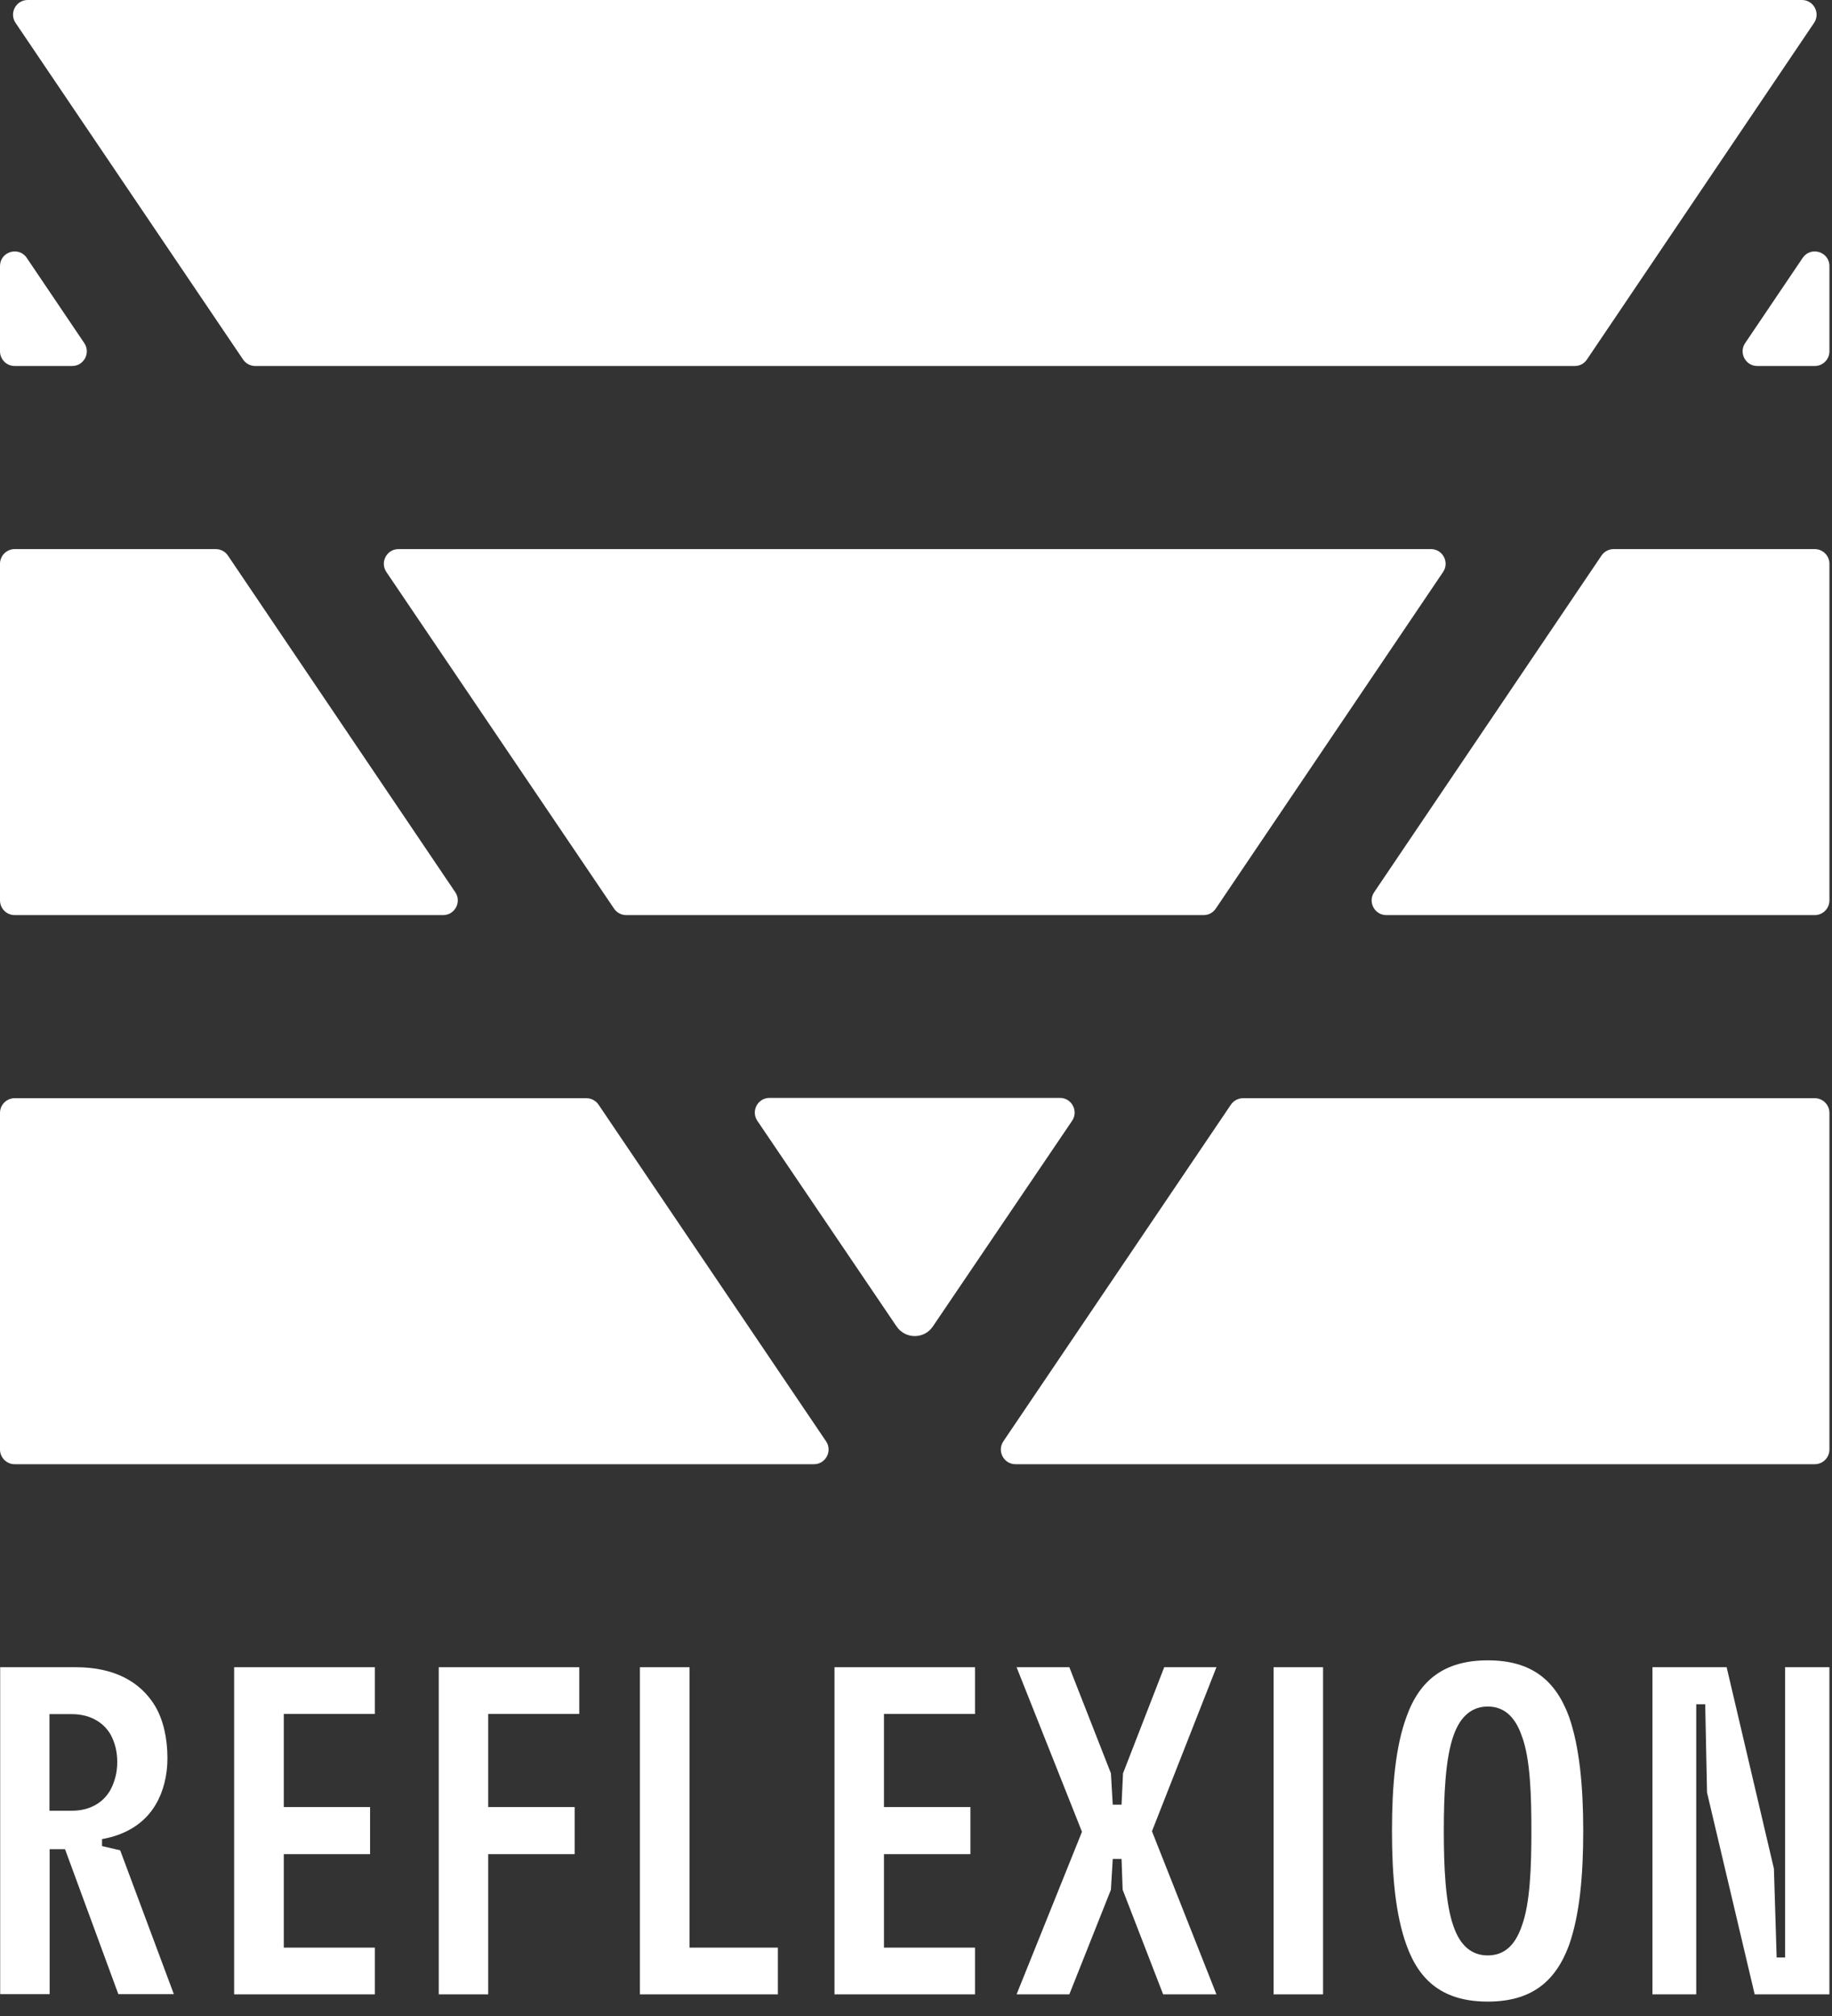 <?xml version="1.0" encoding="UTF-8"?> <svg xmlns="http://www.w3.org/2000/svg" width="100" height="110" viewBox="0 0 100 110" fill="none"><rect x="0" y="0" width="100" height="110" fill="#333333" stroke="none"/><path d="M2.71 98.799H3.93C4.87 98.799 5.61 98.389 6.02 97.679C6.25 97.249 6.4 96.739 6.4 96.149C6.4 95.559 6.27 95.079 6.04 94.649C5.63 93.939 4.87 93.529 3.92 93.529H2.7V98.809L2.71 98.799ZM0.01 108.819V90.969H4.14C6.21 90.969 7.66 91.739 8.48 93.109C8.91 93.849 9.14 94.839 9.14 95.939C9.14 96.879 8.91 97.779 8.5 98.459C7.91 99.479 6.87 100.119 5.57 100.349V100.729L6.56 100.959L9.49 108.809H6.46L3.55 100.899H2.71V108.809H0.01V108.819Z" fill="white"></path><path d="M12.781 108.819V90.969H20.461V93.519H15.491V98.599H20.201V101.169H15.491V106.269H20.461V108.819H12.781Z" fill="white"></path><path d="M23.949 108.819V90.969H31.619V93.519H26.649V98.599H31.369V101.169H26.649V108.819H23.949Z" fill="white"></path><path d="M34.93 108.819V90.969H37.64V106.269H42.46V108.819H34.93Z" fill="white"></path><path d="M45.551 108.819V90.969H53.221V93.519H48.251V98.599H52.971V101.169H48.251V106.269H53.221V108.819H45.551Z" fill="white"></path><path d="M55.49 108.819L59.06 99.949L55.49 90.969H58.37L60.64 96.759L60.74 98.469H61.22L61.3 96.759L63.55 90.969H66.4L62.88 99.919L66.4 108.819H63.49L61.28 103.109L61.22 101.429H60.74L60.64 103.109L58.37 108.819H55.49Z" fill="white"></path><path d="M72.219 90.969H69.519V108.819H72.219V90.969Z" fill="white"></path><path d="M78.811 99.904C78.811 101.814 78.891 103.884 79.35 105.134C79.71 106.154 80.32 106.694 81.21 106.694C82.1 106.694 82.691 106.154 83.05 105.134C83.531 103.884 83.591 101.814 83.591 99.904C83.591 97.994 83.54 95.924 83.05 94.674C82.691 93.654 82.081 93.114 81.21 93.114C80.341 93.114 79.71 93.654 79.35 94.674C78.891 95.924 78.811 97.994 78.811 99.904ZM81.21 109.214C78.841 109.214 77.49 108.144 76.77 106.124C76.18 104.494 75.981 102.374 75.981 99.904C75.981 97.434 76.18 95.284 76.77 93.684C77.481 91.674 78.841 90.594 81.21 90.594C83.581 90.594 84.91 91.664 85.65 93.684C86.21 95.294 86.421 97.434 86.421 99.904C86.421 102.374 86.221 104.494 85.65 106.124C84.91 108.134 83.581 109.214 81.21 109.214Z" fill="white"></path><path d="M90.199 108.819V90.969H94.249L96.829 101.959L96.979 106.809H97.439V90.969H99.859V108.819H95.779L93.179 97.809L93.079 92.989H92.589V108.819H90.199Z" fill="white"></path><path d="M0 19.17C0 19.61 0.36 19.97 0.8 19.97H3.94C4.58 19.97 4.96 19.25 4.6 18.72L1.46 14.07C1.02 13.42 0 13.73 0 14.52V19.17Z" fill="white"></path><path d="M99.86 19.17C99.86 19.61 99.5 19.97 99.06 19.97H95.92C95.28 19.97 94.9 19.25 95.26 18.72L98.4 14.07C98.84 13.42 99.86 13.73 99.86 14.52V19.17Z" fill="white"></path><path d="M1.51 0C0.87 0 0.49 0.72 0.85 1.25L13.27 19.62C13.42 19.84 13.67 19.97 13.93 19.97H85.96C86.23 19.97 86.47 19.84 86.62 19.62L99.02 1.25C99.38 0.72 99 0 98.36 0H1.51Z" fill="white"></path><path d="M33.52 49.581C33.67 49.801 33.92 49.931 34.18 49.931H65.7C65.97 49.931 66.21 49.801 66.36 49.581L78.77 31.211C79.13 30.681 78.75 29.961 78.11 29.961H21.75C21.11 29.961 20.73 30.681 21.09 31.211L33.52 49.581Z" fill="white"></path><path d="M0.8 29.961C0.36 29.961 0 30.321 0 30.761V49.131C0 49.571 0.36 49.931 0.8 49.931H24.19C24.83 49.931 25.21 49.211 24.85 48.681L12.44 30.311C12.29 30.091 12.04 29.961 11.78 29.961H0.8Z" fill="white"></path><path d="M99.06 29.961C99.5 29.961 99.86 30.321 99.86 30.761V49.131C99.86 49.571 99.5 49.931 99.06 49.931H75.67C75.03 49.931 74.65 49.211 75.01 48.681L87.42 30.311C87.57 30.091 87.82 29.961 88.08 29.961H99.06Z" fill="white"></path><path d="M0.8 59.922C0.36 59.922 0 60.282 0 60.722V79.092C0 79.532 0.36 79.892 0.8 79.892H44.43C45.07 79.892 45.45 79.172 45.09 78.642L32.67 60.272C32.52 60.052 32.27 59.922 32.01 59.922H0.79H0.8Z" fill="white"></path><path d="M99.06 59.922C99.5 59.922 99.86 60.282 99.86 60.722V79.092C99.86 79.532 99.5 79.892 99.06 79.892H55.43C54.79 79.892 54.41 79.172 54.77 78.642L67.19 60.272C67.34 60.052 67.59 59.922 67.85 59.922H99.07H99.06Z" fill="white"></path><path d="M48.94 72.376C49.42 73.076 50.45 73.076 50.92 72.376L58.52 61.156C58.88 60.626 58.5 59.906 57.86 59.906H42C41.36 59.906 40.98 60.626 41.34 61.156L48.94 72.376Z" fill="white"></path></svg> 
